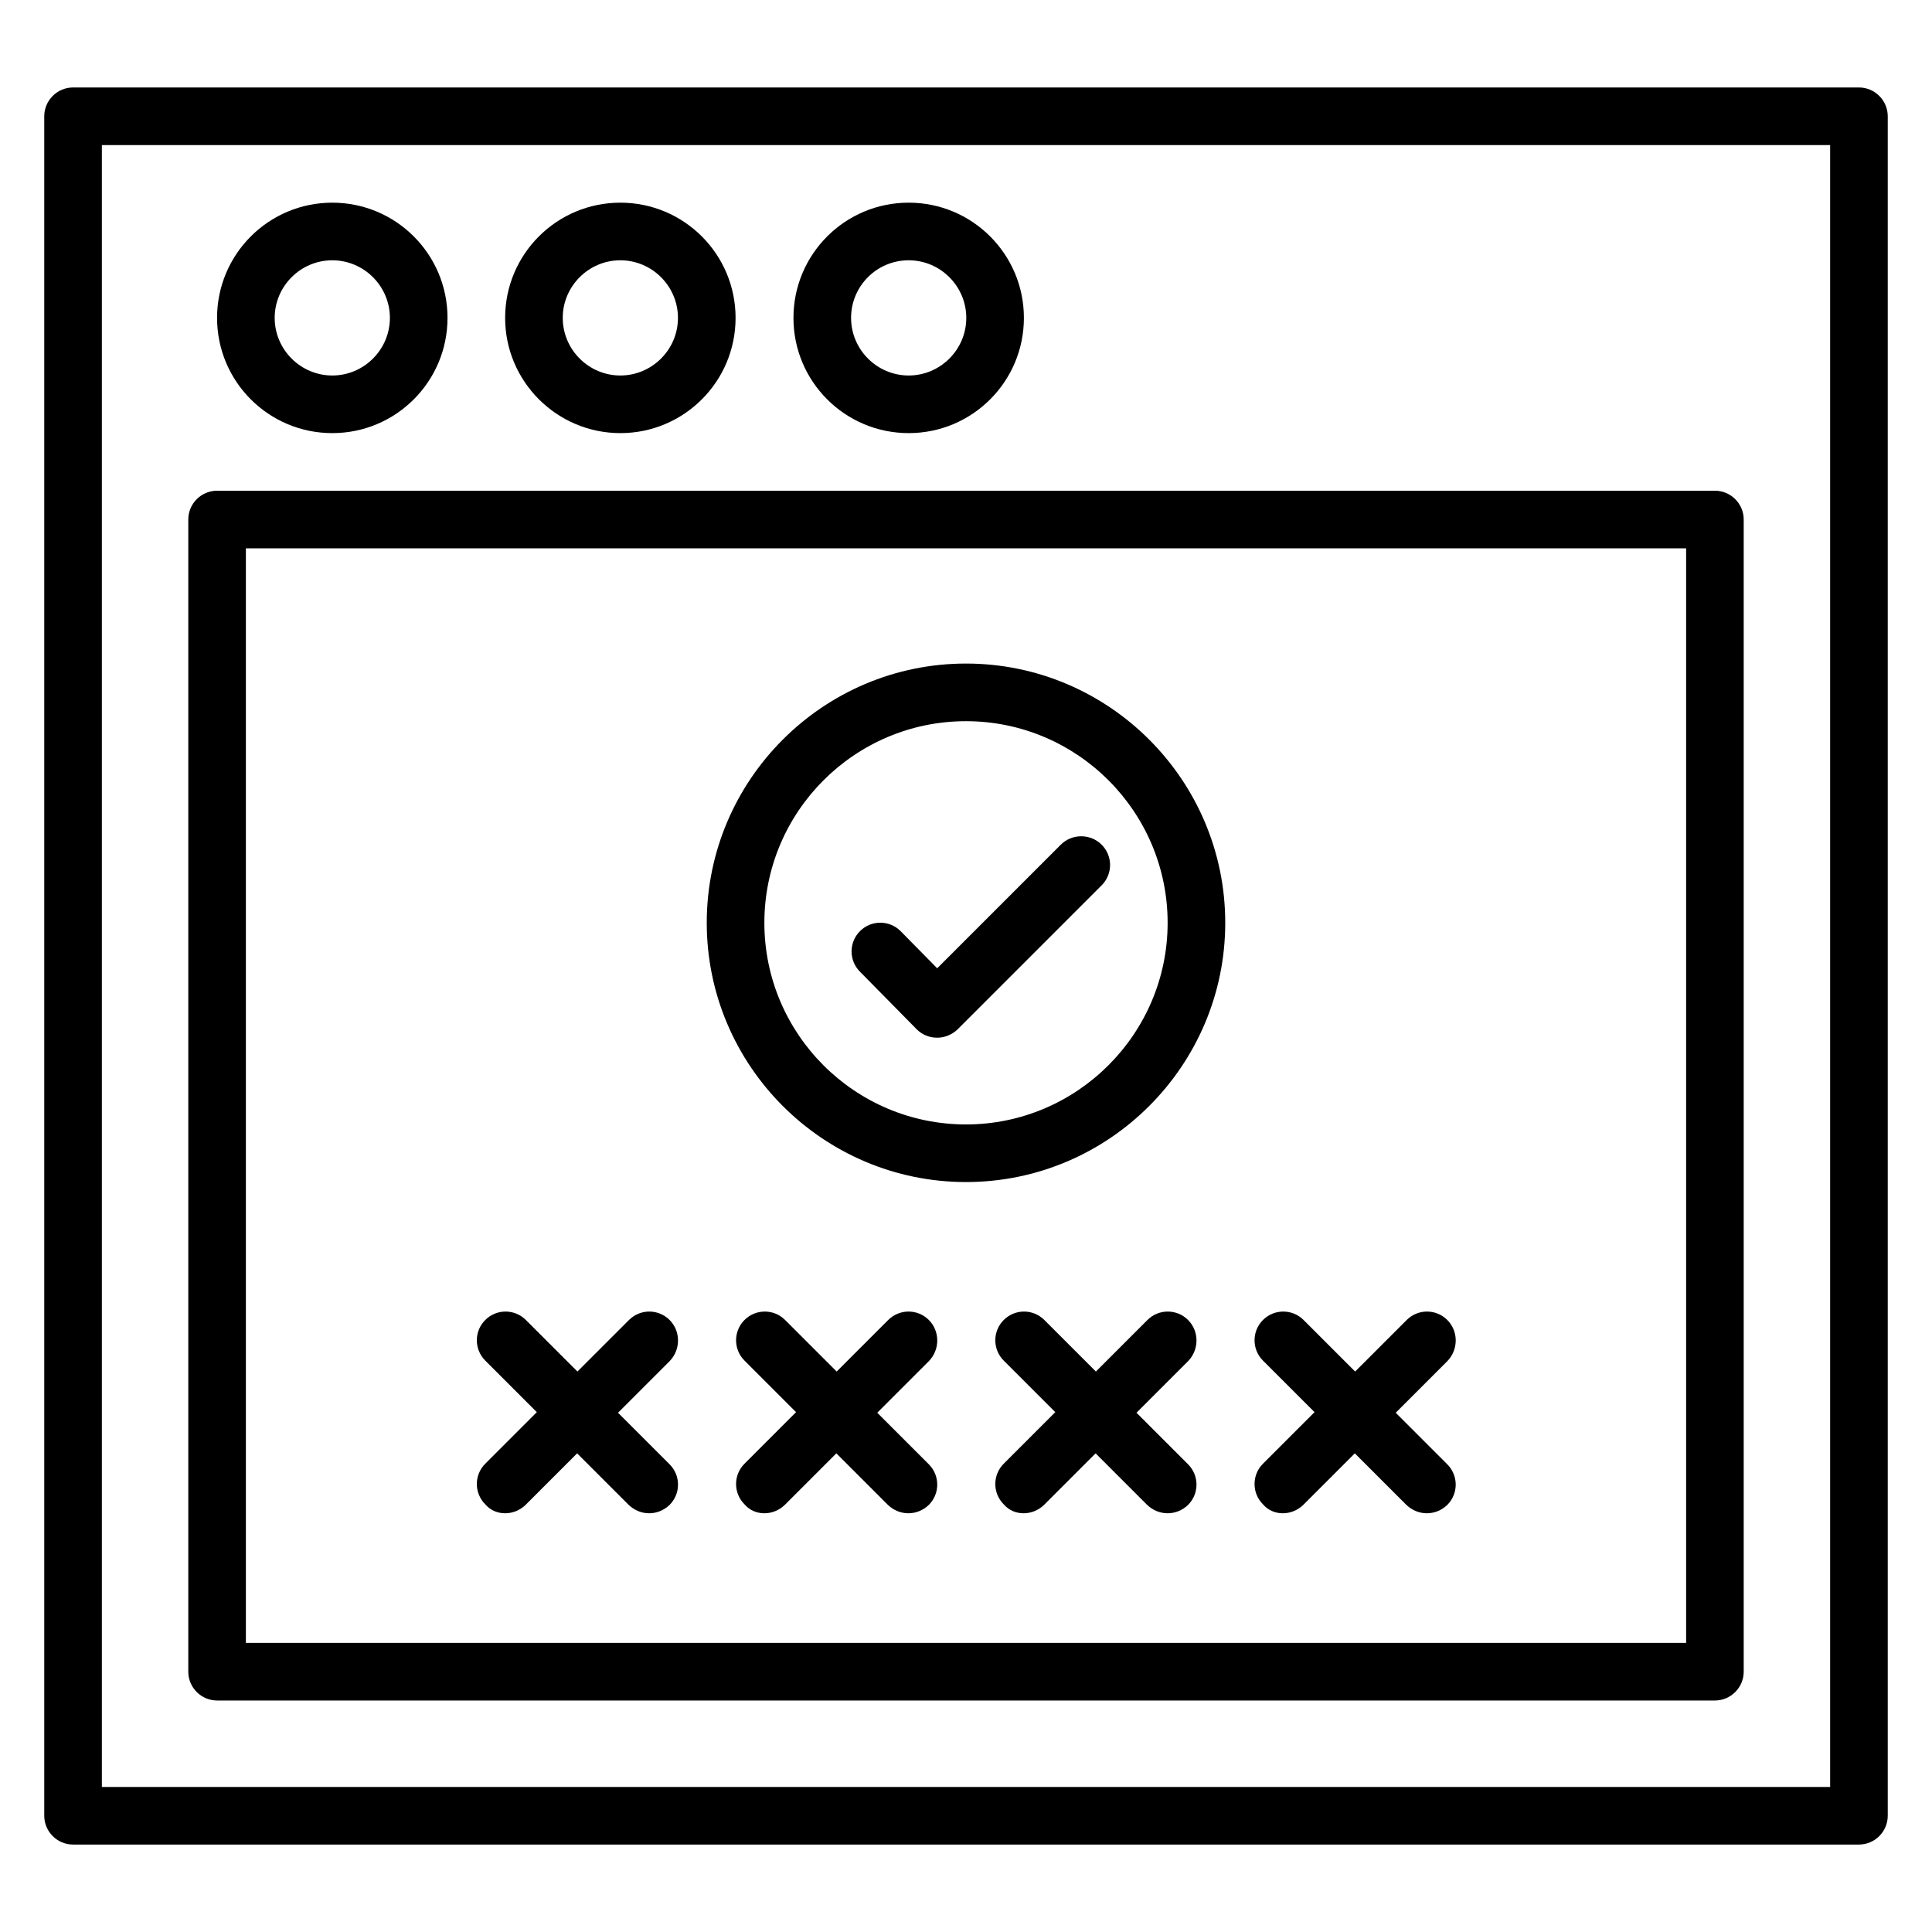 <?xml version="1.0" encoding="UTF-8"?>
<!-- Uploaded to: SVG Repo, www.svgrepo.com, Generator: SVG Repo Mixer Tools -->
<svg fill="#000000" width="800px" height="800px" version="1.1" viewBox="144 144 512 512" xmlns="http://www.w3.org/2000/svg">
 <g>
  <path d="m636.64 167.18h-473.28c-4.199 0-7.633 3.434-7.633 7.633v450.38c0 4.199 3.434 7.633 7.633 7.633h473.28c4.199 0 7.633-3.434 7.633-7.633v-450.38c0-4.195-3.434-7.633-7.633-7.633zm-7.633 450.38h-458.01v-435.11h458.01z"/>
  <path d="m201.53 594.65h396.94c4.199 0 7.633-3.434 7.633-7.633v-305.34c0-4.199-3.434-7.633-7.633-7.633h-396.94c-4.199 0-7.633 3.434-7.633 7.633v305.34c0 4.199 3.434 7.633 7.633 7.633zm7.633-305.34h381.68v290.07l-381.68 0.004z"/>
  <path d="m232.06 258.78c16.871 0 30.535-13.664 30.535-30.535 0-16.871-13.664-30.535-30.535-30.535s-30.535 13.664-30.535 30.535c0 16.875 13.664 30.535 30.535 30.535zm0-45.801c8.398 0 15.266 6.871 15.266 15.266 0 8.398-6.871 15.266-15.266 15.266-8.398 0-15.266-6.871-15.266-15.266 0-8.395 6.867-15.266 15.266-15.266z"/>
  <path d="m308.4 258.78c16.871 0 30.535-13.664 30.535-30.535 0-16.871-13.664-30.535-30.535-30.535-16.871 0-30.535 13.664-30.535 30.535 0 16.875 13.738 30.535 30.535 30.535zm0-45.801c8.398 0 15.266 6.871 15.266 15.266 0 8.398-6.871 15.266-15.266 15.266-8.398 0-15.266-6.871-15.266-15.266-0.004-8.395 6.867-15.266 15.266-15.266z"/>
  <path d="m384.81 258.78c16.871 0 30.535-13.664 30.535-30.535 0-16.871-13.664-30.535-30.535-30.535s-30.535 13.664-30.535 30.535c0 16.875 13.664 30.535 30.535 30.535zm0-45.801c8.398 0 15.266 6.871 15.266 15.266 0 8.398-6.871 15.266-15.266 15.266-8.398 0-15.266-6.871-15.266-15.266-0.004-8.395 6.793-15.266 15.266-15.266z"/>
  <path d="m321.45 493.81c-2.977-2.977-7.785-2.977-10.762 0l-13.664 13.664-13.664-13.664c-2.977-2.977-7.785-2.977-10.762 0-2.977 2.977-2.977 7.785 0 10.762l13.664 13.664-13.664 13.664c-2.977 2.977-2.977 7.785 0 10.762 1.371 1.605 3.281 2.371 5.266 2.371s3.894-0.762 5.418-2.215l13.664-13.664 13.664 13.664c1.527 1.449 3.438 2.215 5.422 2.215s3.894-0.762 5.418-2.215c2.977-2.977 2.977-7.785 0-10.762l-13.664-13.664 13.664-13.664c2.977-3.055 2.977-7.941 0-10.918z"/>
  <path d="m390.15 493.81c-2.977-2.977-7.785-2.977-10.762 0l-13.664 13.664-13.664-13.664c-2.977-2.977-7.785-2.977-10.762 0-2.977 2.977-2.977 7.785 0 10.762l13.664 13.664-13.664 13.664c-2.977 2.977-2.977 7.785 0 10.762 1.371 1.605 3.277 2.371 5.262 2.371s3.894-0.762 5.418-2.215l13.664-13.664 13.664 13.664c1.531 1.449 3.438 2.215 5.422 2.215s3.894-0.762 5.418-2.215c2.977-2.977 2.977-7.785 0-10.762l-13.664-13.664 13.664-13.664c2.981-3.055 2.981-7.941 0.004-10.918z"/>
  <path d="m458.85 493.81c-2.977-2.977-7.785-2.977-10.762 0l-13.664 13.664-13.664-13.664c-2.977-2.977-7.785-2.977-10.762 0s-2.977 7.785 0 10.762l13.664 13.664-13.664 13.664c-2.977 2.977-2.977 7.785 0 10.762 1.371 1.605 3.281 2.371 5.266 2.371s3.894-0.762 5.418-2.215l13.664-13.664 13.664 13.664c1.527 1.449 3.438 2.215 5.422 2.215s3.894-0.762 5.418-2.215c2.977-2.977 2.977-7.785 0-10.762l-13.664-13.664 13.664-13.664c2.977-3.055 2.977-7.941 0-10.918z"/>
  <path d="m527.55 493.81c-2.977-2.977-7.785-2.977-10.762 0l-13.664 13.664-13.664-13.664c-2.977-2.977-7.785-2.977-10.762 0s-2.977 7.785 0 10.762l13.664 13.664-13.664 13.664c-2.977 2.977-2.977 7.785 0 10.762 1.371 1.605 3.277 2.371 5.262 2.371s3.894-0.762 5.418-2.215l13.664-13.664 13.664 13.664c1.531 1.449 3.438 2.215 5.422 2.215 1.984 0 3.894-0.762 5.418-2.215 2.977-2.977 2.977-7.785 0-10.762l-13.664-13.664 13.664-13.664c2.981-3.055 2.981-7.941 0.004-10.918z"/>
  <path d="m400 319.85c-37.863 0-68.703 30.84-68.703 68.703s30.84 68.703 68.703 68.703 68.703-30.84 68.703-68.703c-0.004-37.863-30.844-68.703-68.703-68.703zm0 122.14c-29.465 0-53.434-23.969-53.434-53.434 0-29.465 23.969-53.434 53.434-53.434s53.434 23.969 53.434 53.434c0 29.461-24.047 53.434-53.434 53.434z"/>
  <path d="m425.11 367.86-32.746 32.746-9.695-9.848c-2.977-2.977-7.785-2.977-10.762 0-2.977 2.977-2.977 7.785 0 10.762l15.039 15.266c1.449 1.449 3.359 2.215 5.418 2.215 2.062 0 3.969-0.84 5.418-2.215l38.168-38.168c2.977-2.977 2.977-7.785 0-10.762s-7.863-2.977-10.84 0.004z"/>
 </g>
</svg>